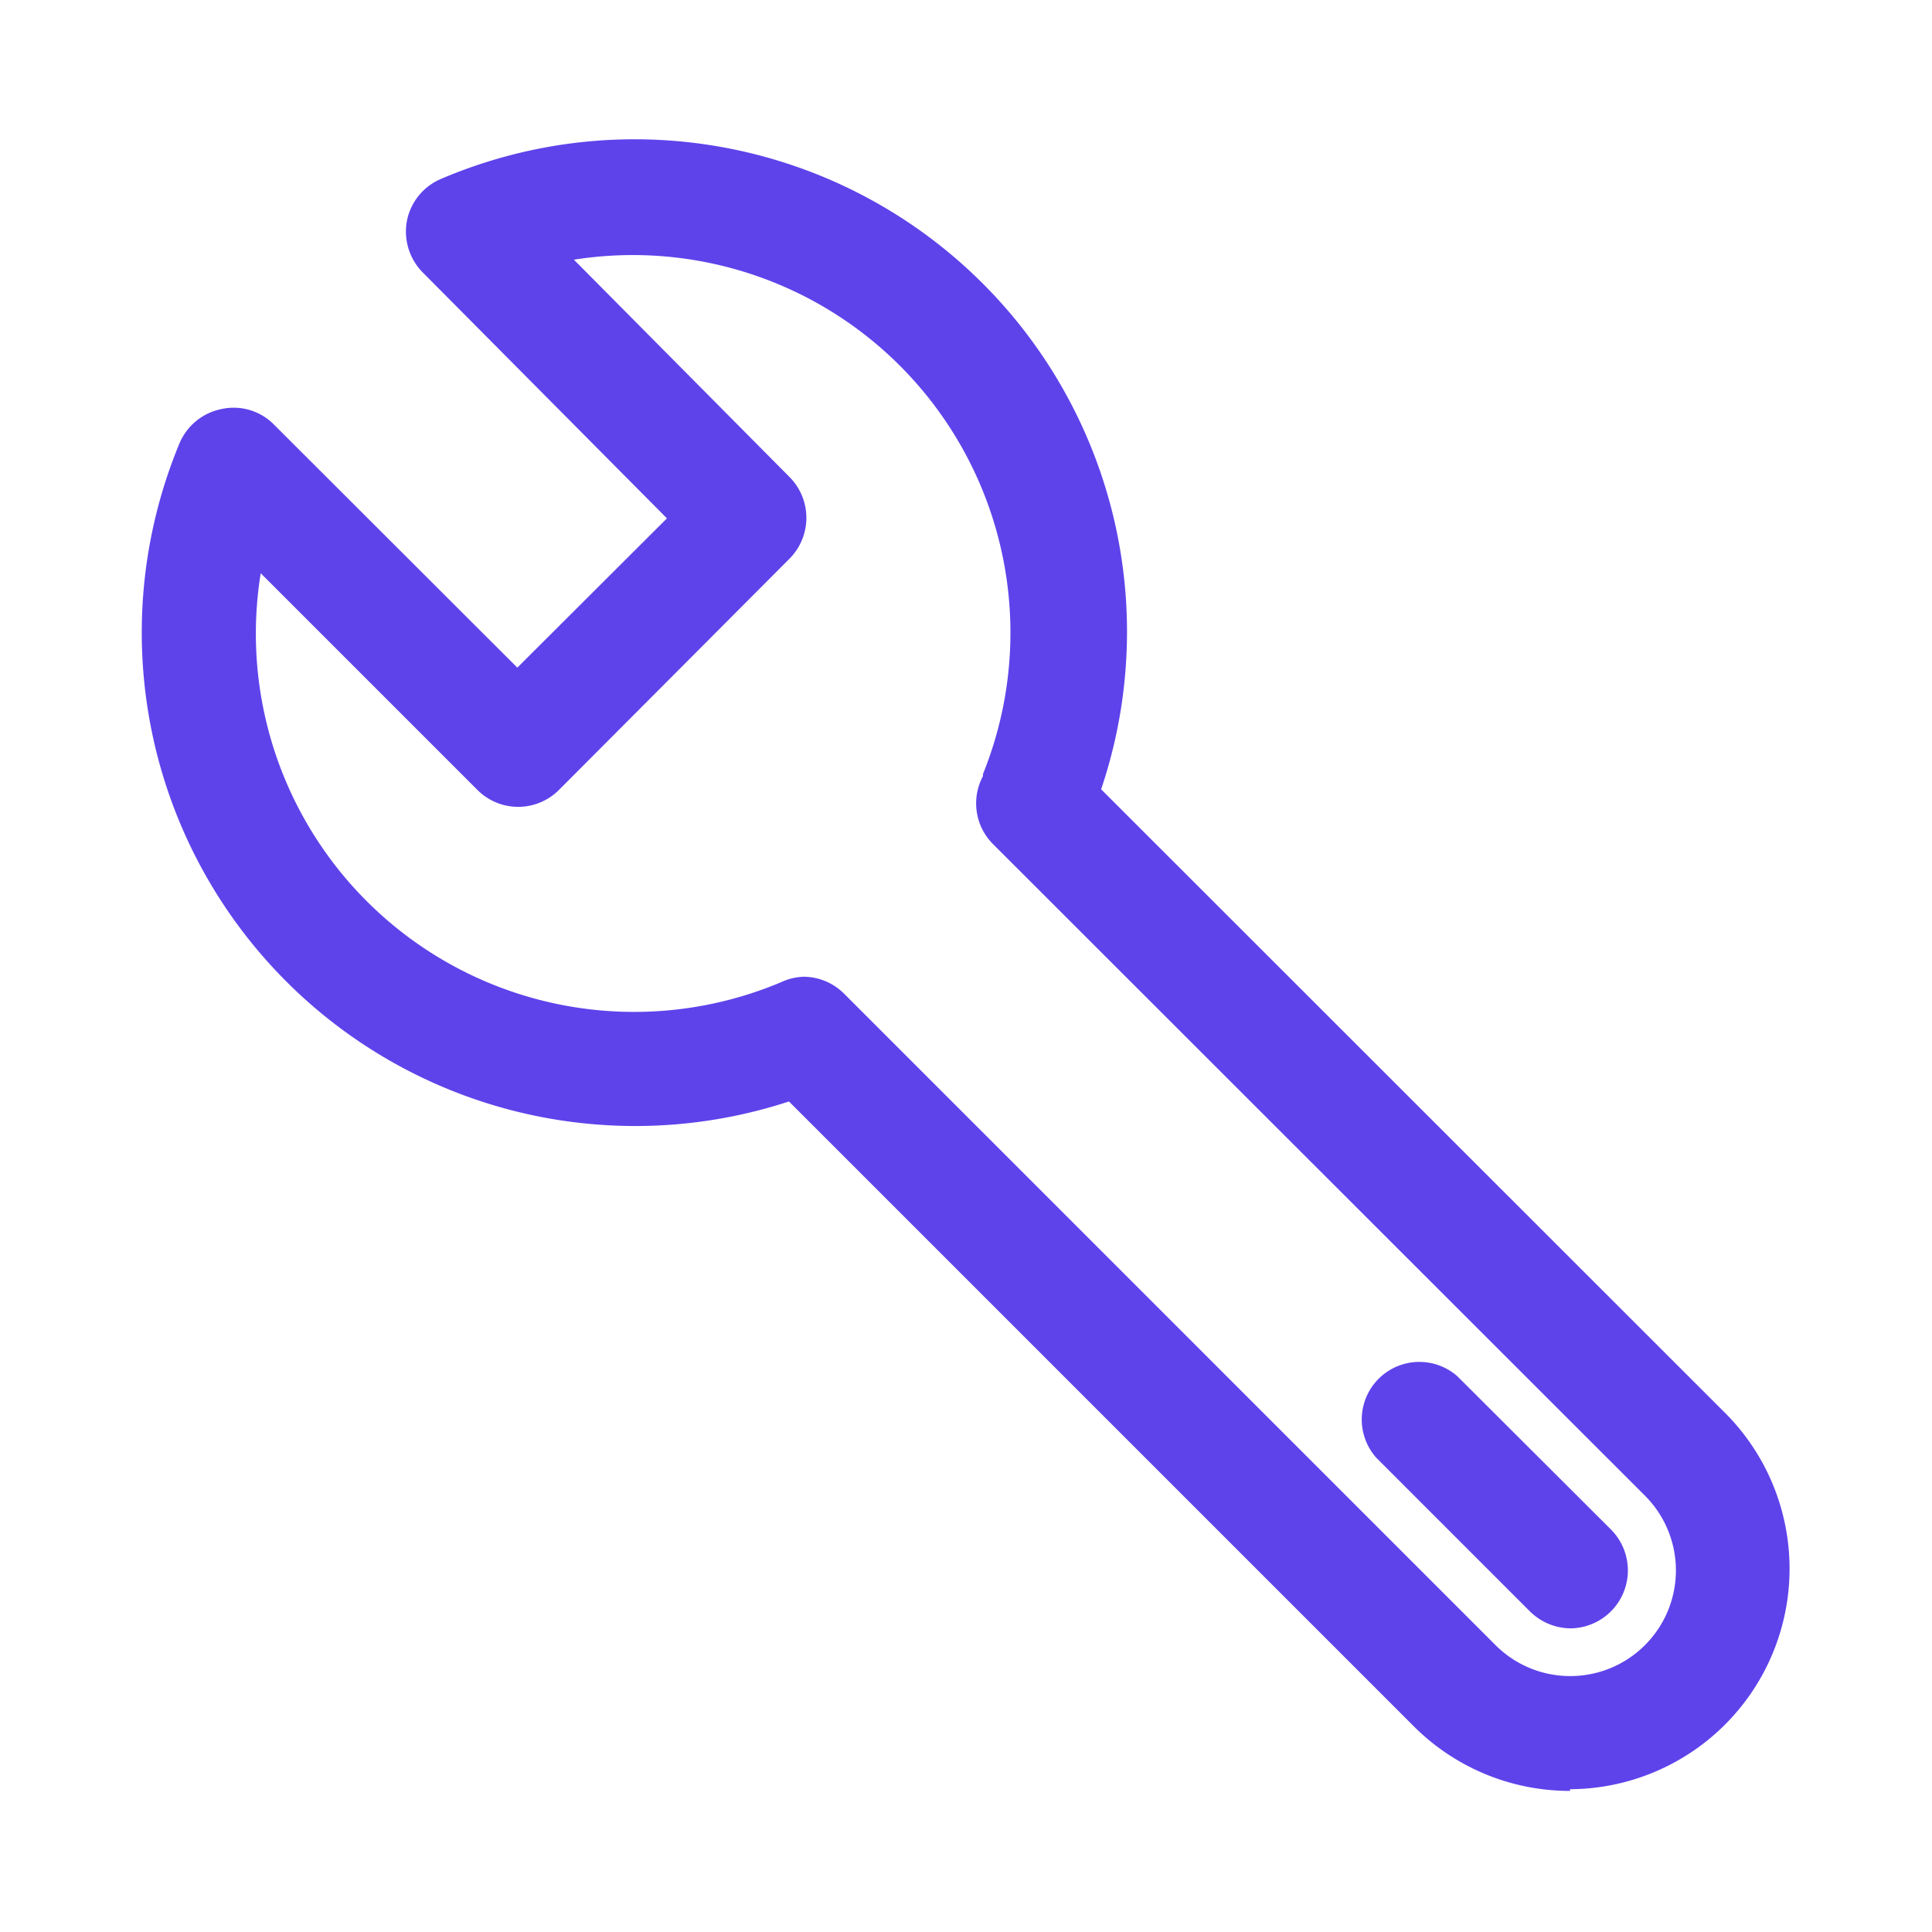 <svg id="Capa_1" data-name="Capa 1" xmlns="http://www.w3.org/2000/svg" viewBox="0 0 56.69 56.69"><defs><style>.cls-1{fill:none;}.cls-2{fill:#5e43eb;}</style></defs><g id="BG"><rect class="cls-1" x="-5.43" y="-5.43" width="67.56" height="67.56"/></g><g id="_55.-tool" data-name="55.-tool"><path class="cls-2" d="M46.07,52.55a6.47,6.47,0,0,1-4.58-1.89L23.15,32.32A14.48,14.48,0,0,1,5.27,13a1.7,1.7,0,0,1,1.24-1A1.66,1.66,0,0,1,8,12.42l7.18,7.17,4.39-4.38L12.41,8a1.71,1.71,0,0,1-.47-1.52,1.69,1.69,0,0,1,1-1.23A14.45,14.45,0,0,1,32.31,23.16L50.66,41.5a6.47,6.47,0,0,1-4.59,11ZM23.58,28.66a1.69,1.69,0,0,1,1.19.5L43.88,48.27a3.1,3.1,0,1,0,4.39-4.38L29.15,24.78a1.69,1.69,0,0,1-.31-2,.14.14,0,0,0,0-.06,11.08,11.08,0,0,0-12-15.1L23.17,14a1.7,1.7,0,0,1,0,2.39L16.4,23.18a1.69,1.69,0,0,1-2.39,0L7.65,16.82a11.1,11.1,0,0,0,15.27,12A1.7,1.7,0,0,1,23.58,28.66ZM46.09,47.78a1.71,1.71,0,0,1-1.2-.5l-4.51-4.51a1.69,1.69,0,0,1,2.38-2.39l4.52,4.51a1.7,1.7,0,0,1-1.19,2.89Z"/></g></svg>